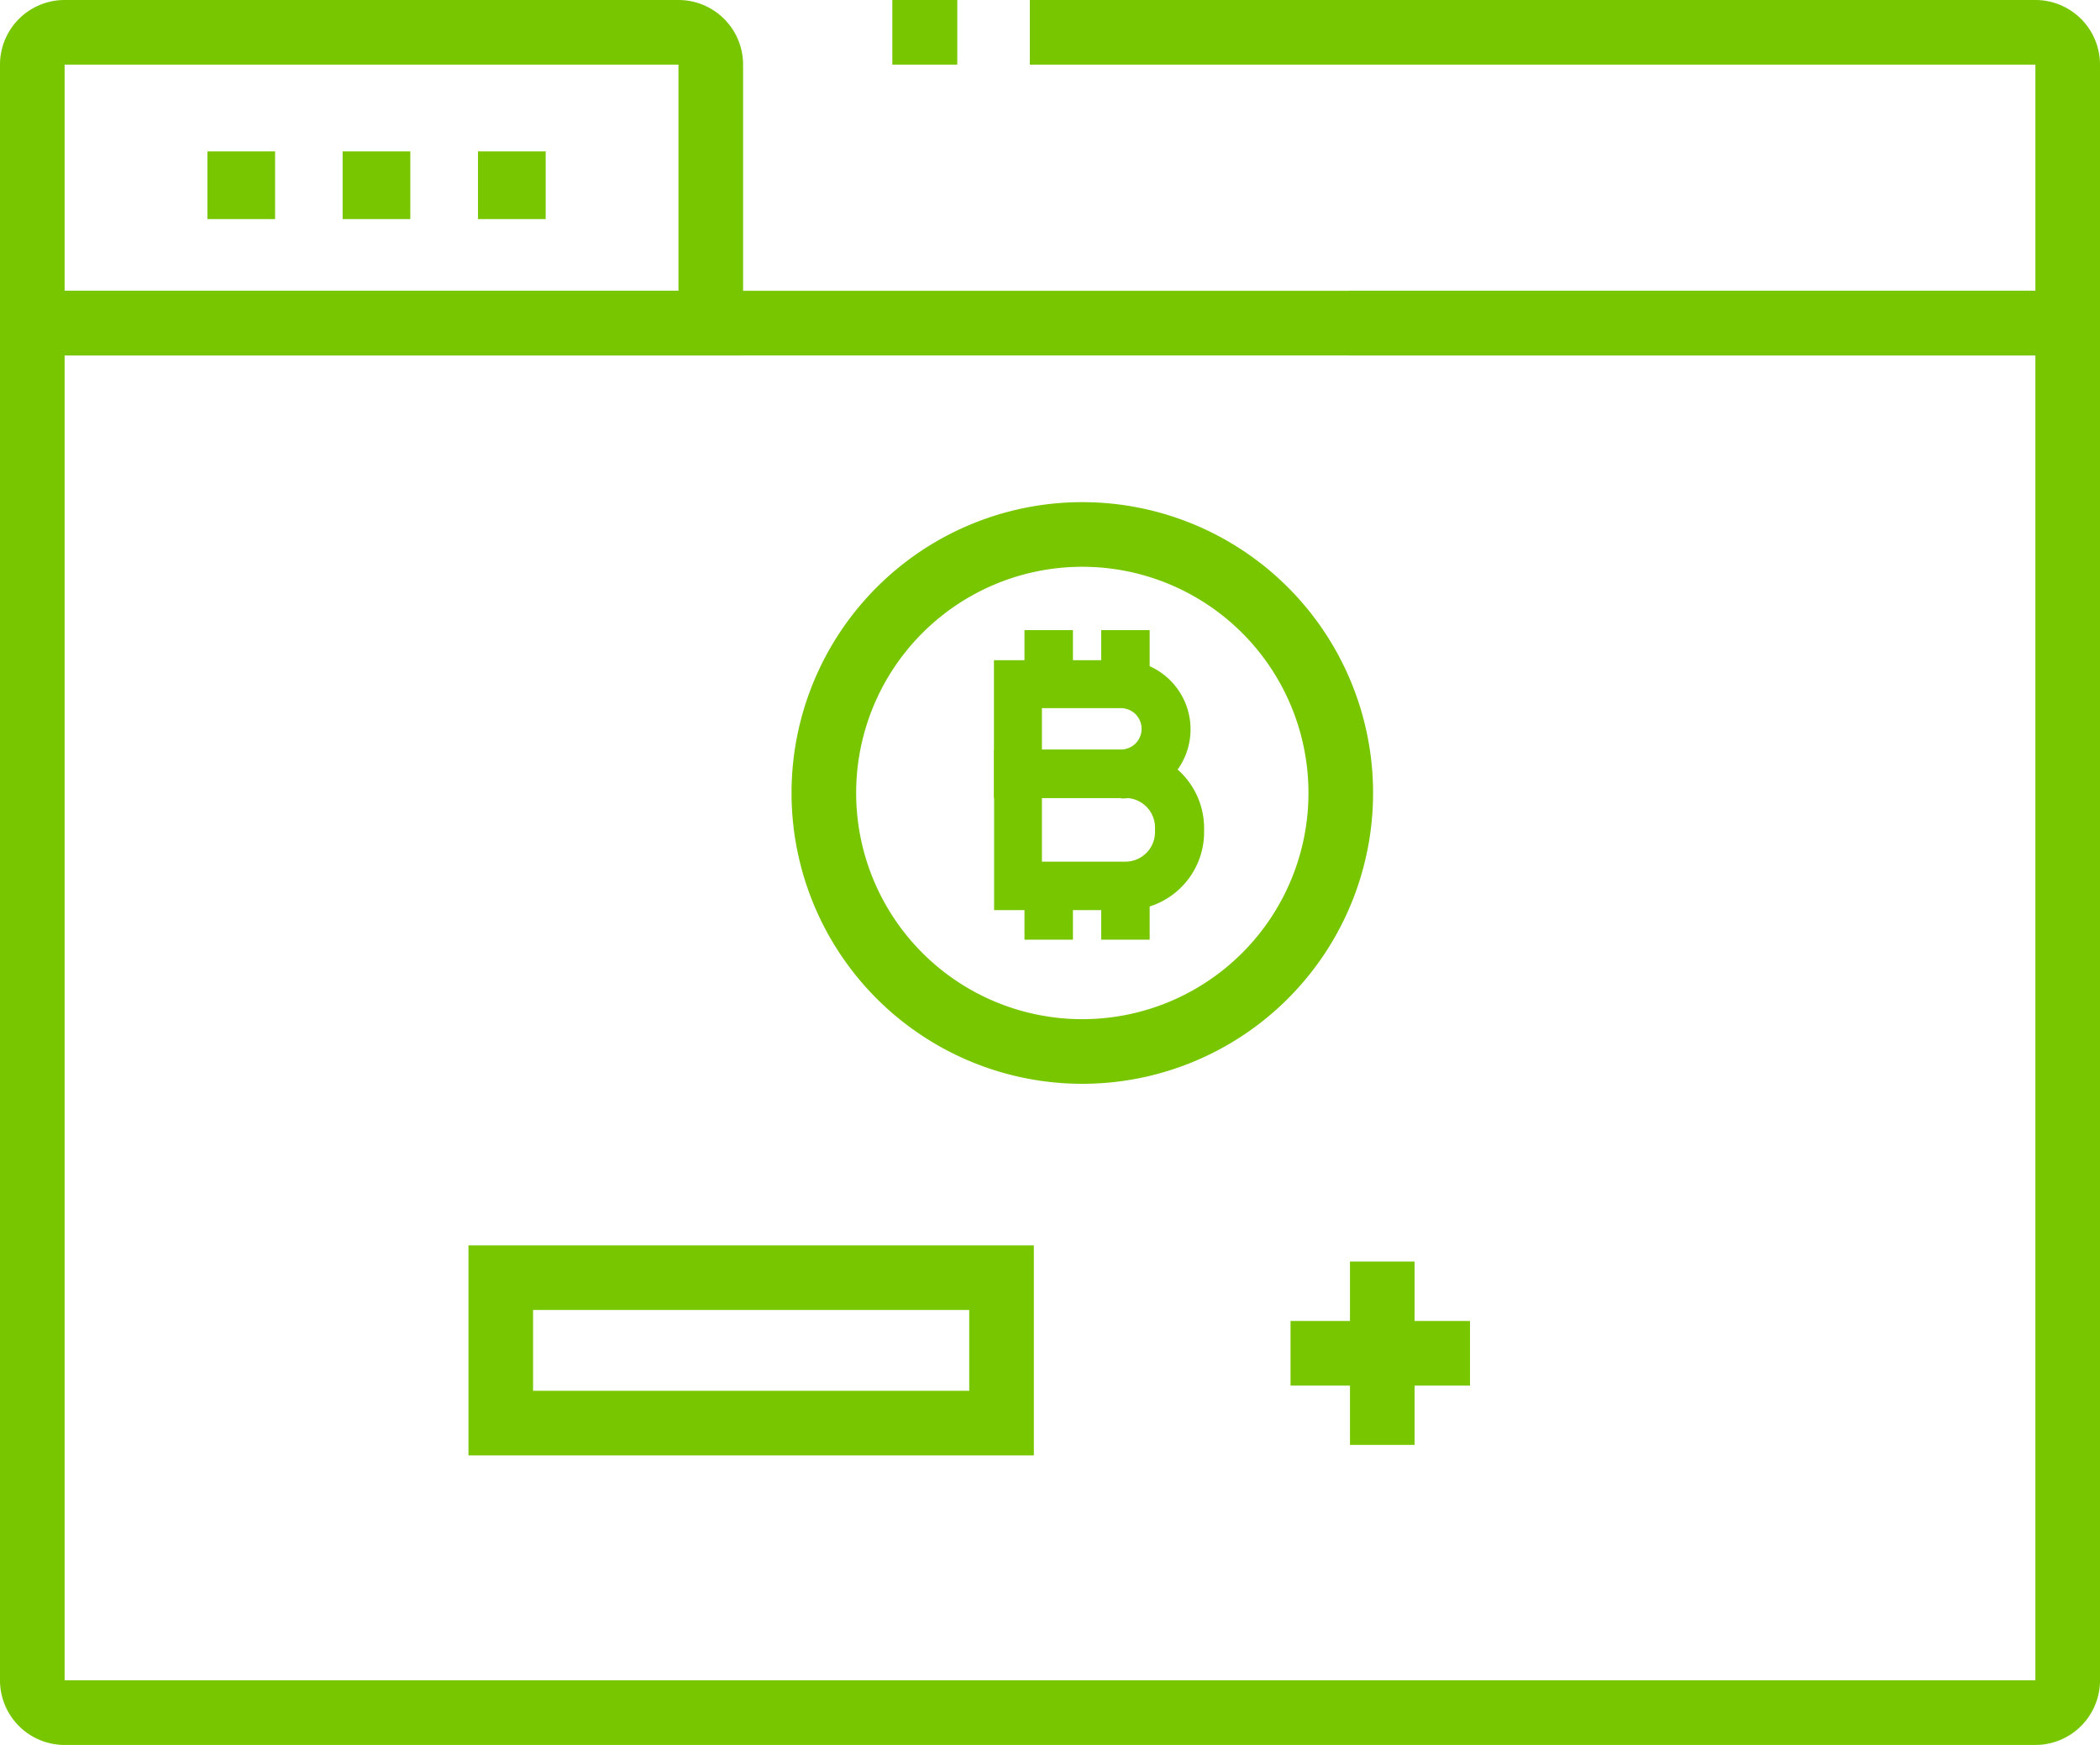 <svg xmlns="http://www.w3.org/2000/svg" viewBox="0 0 130 108"><defs><style>.cls-1{fill:#77c600;}</style></defs><g id="Layer_2" data-name="Layer 2"><g id="Layer_1-2" data-name="Layer 1"><rect class="cls-1" x="12.84" y="9.37" width="4.19" height="4.19"/><rect class="cls-1" x="21.21" y="9.37" width="4.19" height="4.19"/><rect class="cls-1" x="29.59" y="9.37" width="4.19" height="4.19"/><rect class="cls-1" x="83.57" y="78.08" width="4" height="11.35"/><rect class="cls-1" x="79.89" y="81.76" width="11.11" height="4"/><path class="cls-1" d="M67,67.08a18,18,0,1,1,18-18A18,18,0,0,1,67,67.08Zm0-32a14,14,0,1,0,14,14A14,14,0,0,0,67,35.08Z"/><path class="cls-1" d="M69.39,49.39H61.53l0-1.53v-7l1.53,0h6.36a4.28,4.28,0,0,1,0,8.56Zm-4.89-3h4.89a1.28,1.28,0,0,0,0-2.56H64.5Z"/><path class="cls-1" d="M69.67,56.33H61.54l0-1.53V46.42l1.54,0h6.63a4.84,4.84,0,0,1,4.83,4.83v.28A4.83,4.83,0,0,1,69.67,56.33Zm-5.17-3h5.17A1.83,1.83,0,0,0,71.5,51.5v-.28a1.83,1.83,0,0,0-1.83-1.83H64.5Z"/><rect class="cls-1" x="63.42" y="39" width="3" height="3.33"/><rect class="cls-1" x="68.17" y="39" width="3" height="3.33"/><rect class="cls-1" x="63.42" y="54.83" width="3" height="3.33"/><rect class="cls-1" x="68.17" y="54.83" width="3" height="3.33"/><path class="cls-1" d="M126,108H4a4,4,0,0,1-4-4V18H126a4,4,0,0,1,4,4v82A4,4,0,0,1,126,108ZM4,22v82l122,0,0-82Z"/><path class="cls-1" d="M46,22H0V4A4,4,0,0,1,4,0H42a4,4,0,0,1,4,4ZM4,18H42V4L4,4ZM4,2V4H4Z"/><path class="cls-1" d="M130,22H83.49V18H126V4L63.75,4V0H126a4,4,0,0,1,4,4Z"/><rect class="cls-1" x="55.24" width="4.02" height="4"/><path class="cls-1" d="M64,90.08H29v-13H64Zm-31-4H60v-5H33Z"/></g></g></svg>